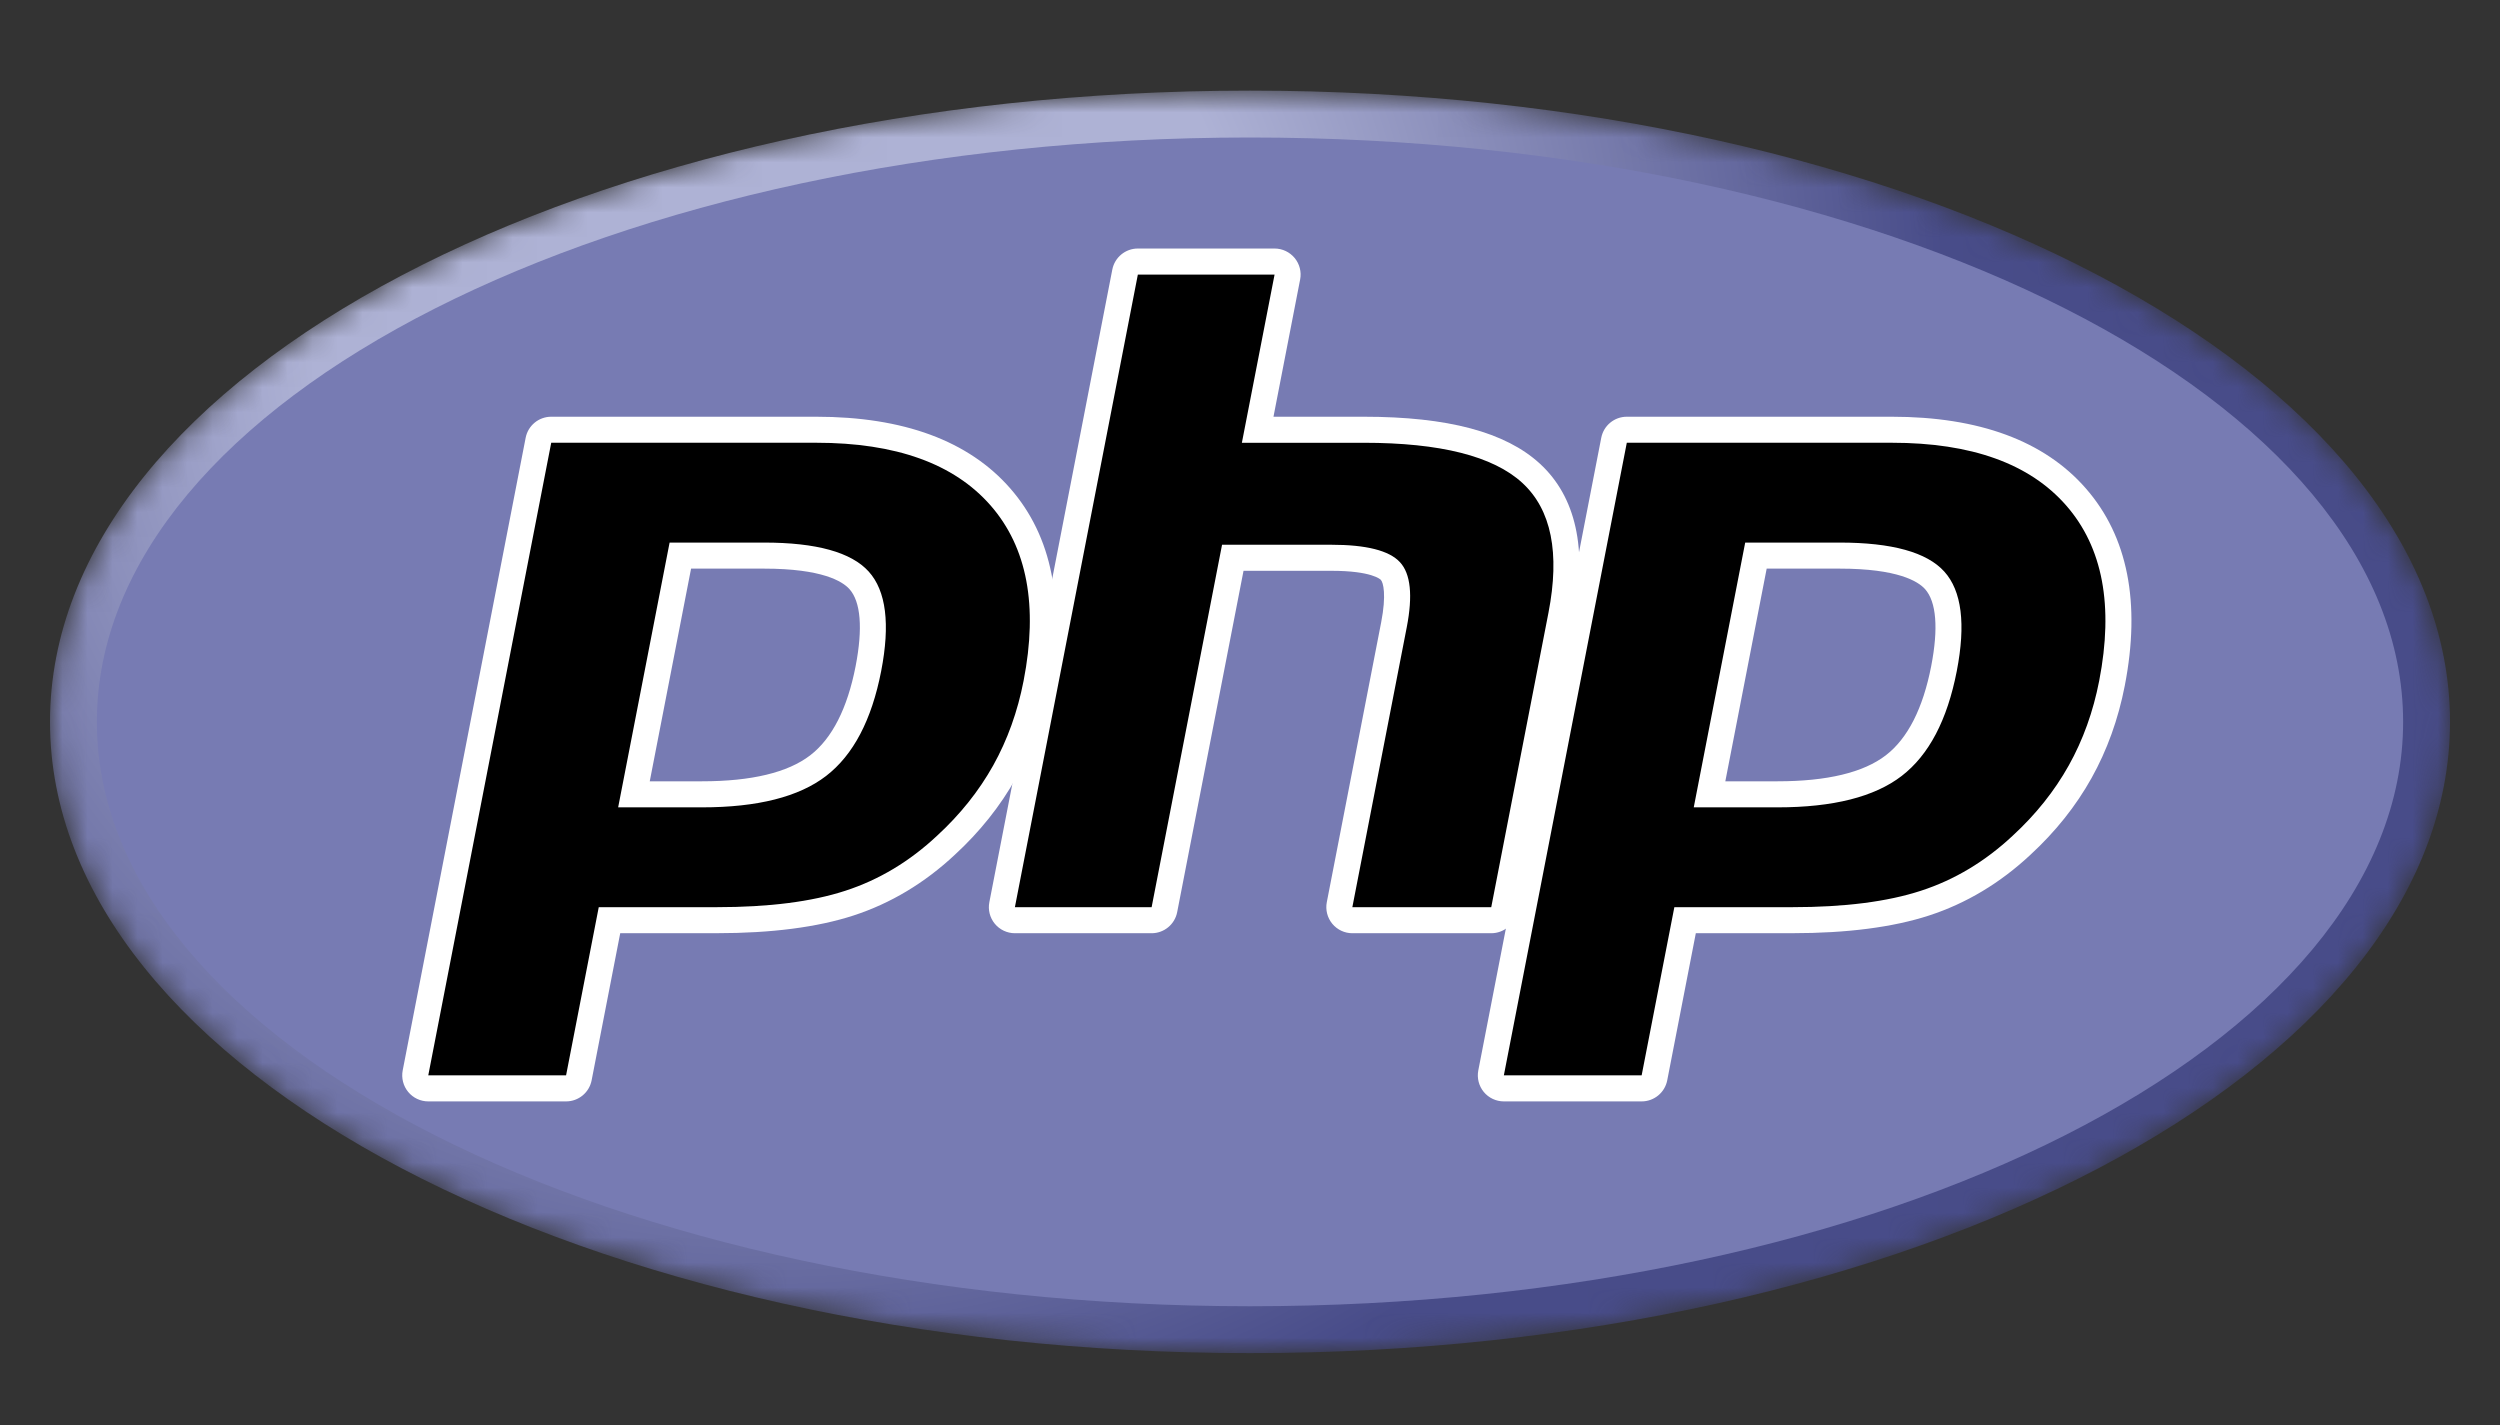 <svg xmlns="http://www.w3.org/2000/svg" width="100" height="57" viewBox="0 0 100 57" fill="none"><rect x="0" y="0" width="100" height="57" fill="#333333" stroke="none"/><mask id="mask0_87_44085" style="mask-type:luminance" maskUnits="userSpaceOnUse" x="2" y="3" width="97" height="52"><path d="M2 28.875C2 42.82 23.491 54.125 50 54.125C76.509 54.125 98 42.82 98 28.875C98 14.93 76.509 3.625 50 3.625C23.491 3.625 2 14.93 2 28.875Z" fill="white"></path></mask><g mask="url(#mask0_87_44085)"><path d="M2 28.875C2 42.82 23.491 54.125 50 54.125C76.509 54.125 98 42.82 98 28.875C98 14.93 76.509 3.625 50 3.625C23.491 3.625 2 14.93 2 28.875Z" fill="url(#paint0_radial_87_44085)"></path></g><mask id="mask1_87_44085" style="mask-type:luminance" maskUnits="userSpaceOnUse" x="0" y="0" width="100" height="57"><path d="M0 0.75H100V57H0V0.75Z" fill="white"></path></mask><g mask="url(#mask1_87_44085)"><path d="M50 52.25C75.474 52.25 96.125 41.785 96.125 28.875C96.125 15.966 75.474 5.5 50 5.5C24.526 5.5 3.875 15.966 3.875 28.875C3.875 41.785 24.526 52.25 50 52.25Z" fill="#777BB3"></path></g><mask id="mask2_87_44085" style="mask-type:luminance" maskUnits="userSpaceOnUse" x="0" y="0" width="100" height="57"><path d="M0 0.75H100V57H0V0.75Z" fill="white"></path></mask><g mask="url(#mask2_87_44085)"><path d="M28.079 31.773C30.174 31.773 31.737 31.387 32.727 30.625C33.706 29.872 34.382 28.566 34.736 26.744C35.066 25.042 34.94 23.853 34.362 23.212C33.77 22.557 32.492 22.224 30.561 22.224H27.214L25.358 31.773H28.079ZM17.131 43.535C16.975 43.535 16.828 43.466 16.729 43.346C16.63 43.226 16.59 43.068 16.619 42.915L21.538 17.611C21.585 17.366 21.799 17.19 22.049 17.19H32.648C35.98 17.19 38.459 18.094 40.018 19.878C41.584 21.672 42.068 24.179 41.456 27.33C41.206 28.614 40.778 29.806 40.181 30.873C39.584 31.942 38.795 32.931 37.836 33.812C36.687 34.887 35.387 35.667 33.975 36.126C32.586 36.578 30.801 36.808 28.672 36.808H24.38L23.154 43.114C23.106 43.358 22.892 43.535 22.643 43.535H17.131Z" fill="black"></path><path d="M27.643 22.745H30.561C32.891 22.745 33.7 23.256 33.975 23.561C34.432 24.067 34.518 25.134 34.225 26.646C33.895 28.338 33.284 29.538 32.409 30.212C31.513 30.902 30.056 31.252 28.079 31.252H25.99L27.643 22.745ZM32.648 16.669H22.049C21.55 16.669 21.121 17.022 21.026 17.512L16.108 42.816C16.049 43.121 16.129 43.437 16.327 43.677C16.525 43.917 16.819 44.056 17.131 44.056H22.643C23.142 44.056 23.57 43.702 23.665 43.213L24.809 37.328H28.672C30.856 37.328 32.695 37.09 34.137 36.621C35.62 36.139 36.984 35.322 38.191 34.193C39.19 33.274 40.013 32.243 40.636 31.127C41.259 30.012 41.707 28.767 41.967 27.429C42.612 24.113 42.088 21.457 40.41 19.536C38.748 17.633 36.137 16.669 32.648 16.669ZM24.726 32.294H28.079C30.301 32.294 31.957 31.875 33.044 31.038C34.132 30.2 34.866 28.803 35.247 26.844C35.612 24.963 35.446 23.636 34.749 22.863C34.051 22.09 32.655 21.703 30.561 21.703H26.784L24.726 32.294ZM32.648 17.71C35.837 17.71 38.163 18.547 39.626 20.221C41.087 21.895 41.528 24.231 40.944 27.231C40.704 28.466 40.298 29.596 39.727 30.619C39.154 31.643 38.407 32.58 37.483 33.429C36.383 34.459 35.16 35.193 33.814 35.63C32.469 36.069 30.755 36.287 28.672 36.287H23.95L22.643 43.014H17.131L22.049 17.71H32.648Z" fill="white"></path><path d="M54.094 36.808C53.939 36.808 53.791 36.738 53.693 36.618C53.594 36.498 53.553 36.34 53.583 36.188L55.759 24.992C55.966 23.927 55.915 23.163 55.615 22.84C55.432 22.642 54.881 22.311 53.253 22.311H49.312L46.576 36.386C46.529 36.631 46.314 36.808 46.065 36.808H40.596C40.441 36.808 40.293 36.738 40.194 36.618C40.095 36.498 40.055 36.34 40.085 36.188L45.003 10.884C45.05 10.639 45.265 10.462 45.514 10.462H50.983C51.139 10.462 51.286 10.532 51.385 10.652C51.484 10.772 51.524 10.93 51.494 11.082L50.307 17.19H54.547C57.777 17.19 59.968 17.759 61.243 18.931C62.544 20.126 62.95 22.037 62.45 24.611L60.161 36.386C60.114 36.631 59.9 36.808 59.65 36.808H54.094Z" fill="black"></path><path d="M50.983 9.941H45.514C45.015 9.941 44.587 10.295 44.492 10.784L39.574 36.088C39.514 36.394 39.594 36.709 39.792 36.95C39.99 37.19 40.285 37.329 40.596 37.329H46.065C46.563 37.329 46.992 36.975 47.087 36.486L49.741 22.832H53.253C54.878 22.832 55.219 23.179 55.233 23.194C55.332 23.3 55.461 23.792 55.247 24.892L53.072 36.088C53.013 36.394 53.093 36.709 53.291 36.95C53.489 37.19 53.783 37.329 54.094 37.329H59.65C60.149 37.329 60.577 36.975 60.673 36.486L62.961 24.711C63.498 21.947 63.038 19.873 61.596 18.547C60.219 17.283 57.914 16.669 54.547 16.669H50.939L52.005 11.182C52.065 10.877 51.985 10.561 51.787 10.321C51.589 10.081 51.294 9.941 50.983 9.941ZM50.983 10.983L49.675 17.711H54.547C57.613 17.711 59.727 18.246 60.891 19.314C62.055 20.384 62.403 22.117 61.938 24.512L59.65 36.287H54.094L56.27 25.091C56.517 23.817 56.427 22.949 55.997 22.486C55.567 22.022 54.652 21.79 53.253 21.79H48.882L46.065 36.287H40.596L45.514 10.983H50.983Z" fill="white"></path><path d="M71.103 31.773C73.197 31.773 74.761 31.387 75.75 30.625C76.729 29.872 77.405 28.566 77.76 26.744C78.09 25.042 77.964 23.853 77.385 23.212C76.794 22.557 75.515 22.224 73.585 22.224H70.237L68.382 31.773H71.103ZM60.154 43.535C59.999 43.535 59.851 43.466 59.752 43.346C59.654 43.226 59.613 43.068 59.643 42.915L64.561 17.611C64.609 17.366 64.823 17.19 65.073 17.19H75.672C79.003 17.19 81.483 18.094 83.041 19.878C84.608 21.672 85.092 24.179 84.479 27.33C84.23 28.614 83.801 29.806 83.205 30.873C82.608 31.942 81.819 32.931 80.859 33.812C79.71 34.887 78.41 35.667 76.999 36.126C75.609 36.578 73.825 36.808 71.695 36.808H67.403L66.178 43.114C66.13 43.358 65.916 43.535 65.666 43.535H60.154Z" fill="black"></path><path d="M70.667 22.745H73.585C75.915 22.745 76.724 23.256 76.999 23.561C77.456 24.067 77.542 25.134 77.248 26.645C76.919 28.338 76.308 29.538 75.433 30.212C74.537 30.902 73.079 31.252 71.103 31.252H69.013L70.667 22.745ZM75.672 16.669H65.072C64.574 16.669 64.145 17.022 64.05 17.512L59.132 42.816C59.073 43.121 59.153 43.437 59.35 43.677C59.548 43.917 59.843 44.056 60.154 44.056H65.666C66.165 44.056 66.594 43.702 66.689 43.213L67.833 37.328H71.695C73.88 37.328 75.719 37.09 77.16 36.621C78.643 36.139 80.008 35.322 81.215 34.193C82.214 33.274 83.036 32.243 83.659 31.127C84.283 30.012 84.731 28.767 84.991 27.429C85.636 24.112 85.112 21.456 83.433 19.536C81.772 17.633 79.16 16.669 75.672 16.669ZM67.75 32.294H71.103C73.325 32.294 74.98 31.875 76.068 31.038C77.156 30.2 77.89 28.803 78.271 26.844C78.636 24.963 78.47 23.636 77.772 22.863C77.075 22.09 75.679 21.703 73.585 21.703H69.808L67.75 32.294ZM75.672 17.71C78.861 17.71 81.187 18.547 82.649 20.221C84.111 21.895 84.551 24.231 83.968 27.231C83.728 28.466 83.322 29.596 82.75 30.619C82.178 31.643 81.43 32.58 80.507 33.429C79.406 34.459 78.183 35.193 76.838 35.63C75.492 36.069 73.779 36.287 71.695 36.287H66.974L65.666 43.014H60.154L65.072 17.71H75.672Z" fill="white"></path></g><defs><radialGradient id="paint0_radial_87_44085" cx="0" cy="0" r="1" gradientUnits="userSpaceOnUse" gradientTransform="translate(30.819 12.502) scale(63.031 63.031)"><stop stop-color="#AEB2D5"></stop><stop offset="0.3" stop-color="#AEB2D5"></stop><stop offset="0.75" stop-color="#484C89"></stop><stop offset="1" stop-color="#484C89"></stop></radialGradient></defs></svg>